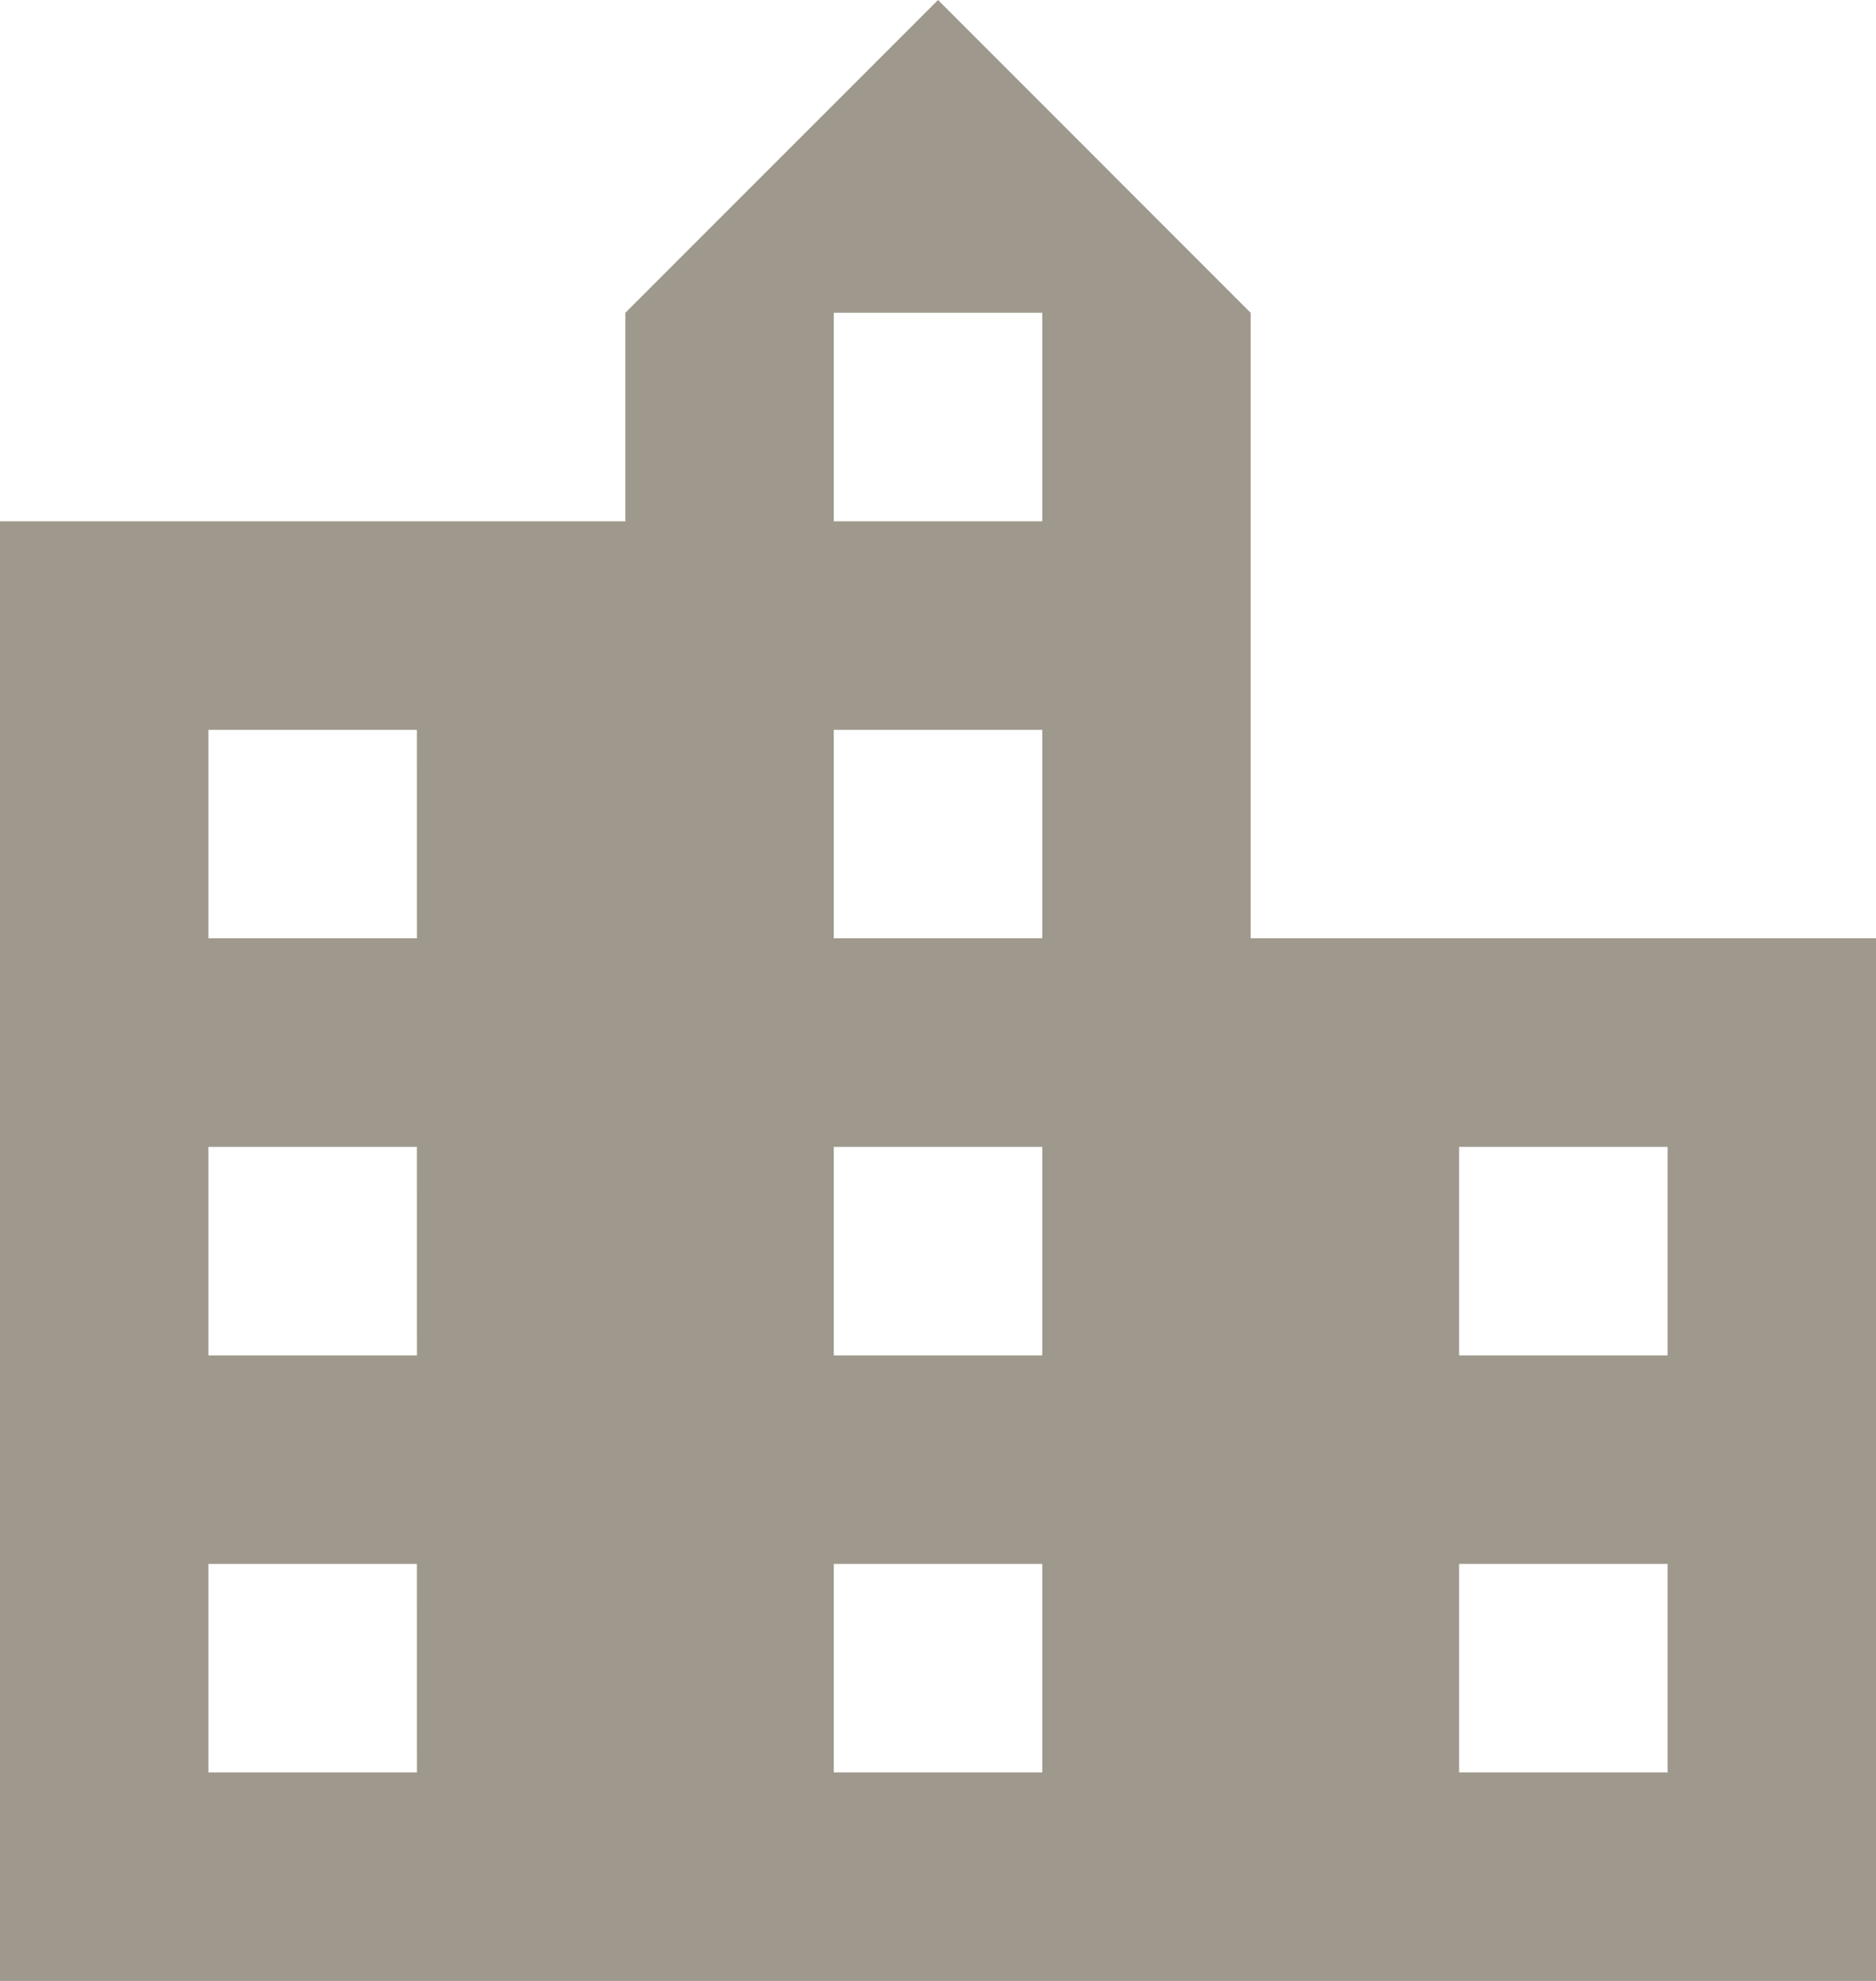 <svg xmlns="http://www.w3.org/2000/svg" width="59.493" height="62.799" viewBox="0 0 59.493 62.799"><path id="Icon_material-location-city" data-name="Icon material-location-city" d="M44.162,32.747V12.916L34.247,3l-9.916,9.916v6.61H4.5V65.8H63.993V32.747ZM17.721,59.189H11.11v-6.61h6.61Zm0-13.221H11.11v-6.61h6.61Zm0-13.221H11.11v-6.61h6.61ZM37.552,59.189h-6.61v-6.61h6.61Zm0-13.221h-6.61v-6.61h6.61Zm0-13.221h-6.61v-6.61h6.61Zm0-13.221h-6.61v-6.61h6.61ZM57.383,59.189h-6.61v-6.61h6.61Zm0-13.221h-6.61v-6.61h6.61Z" transform="translate(-4.5 -3)" fill="#9f998d"></path></svg>
